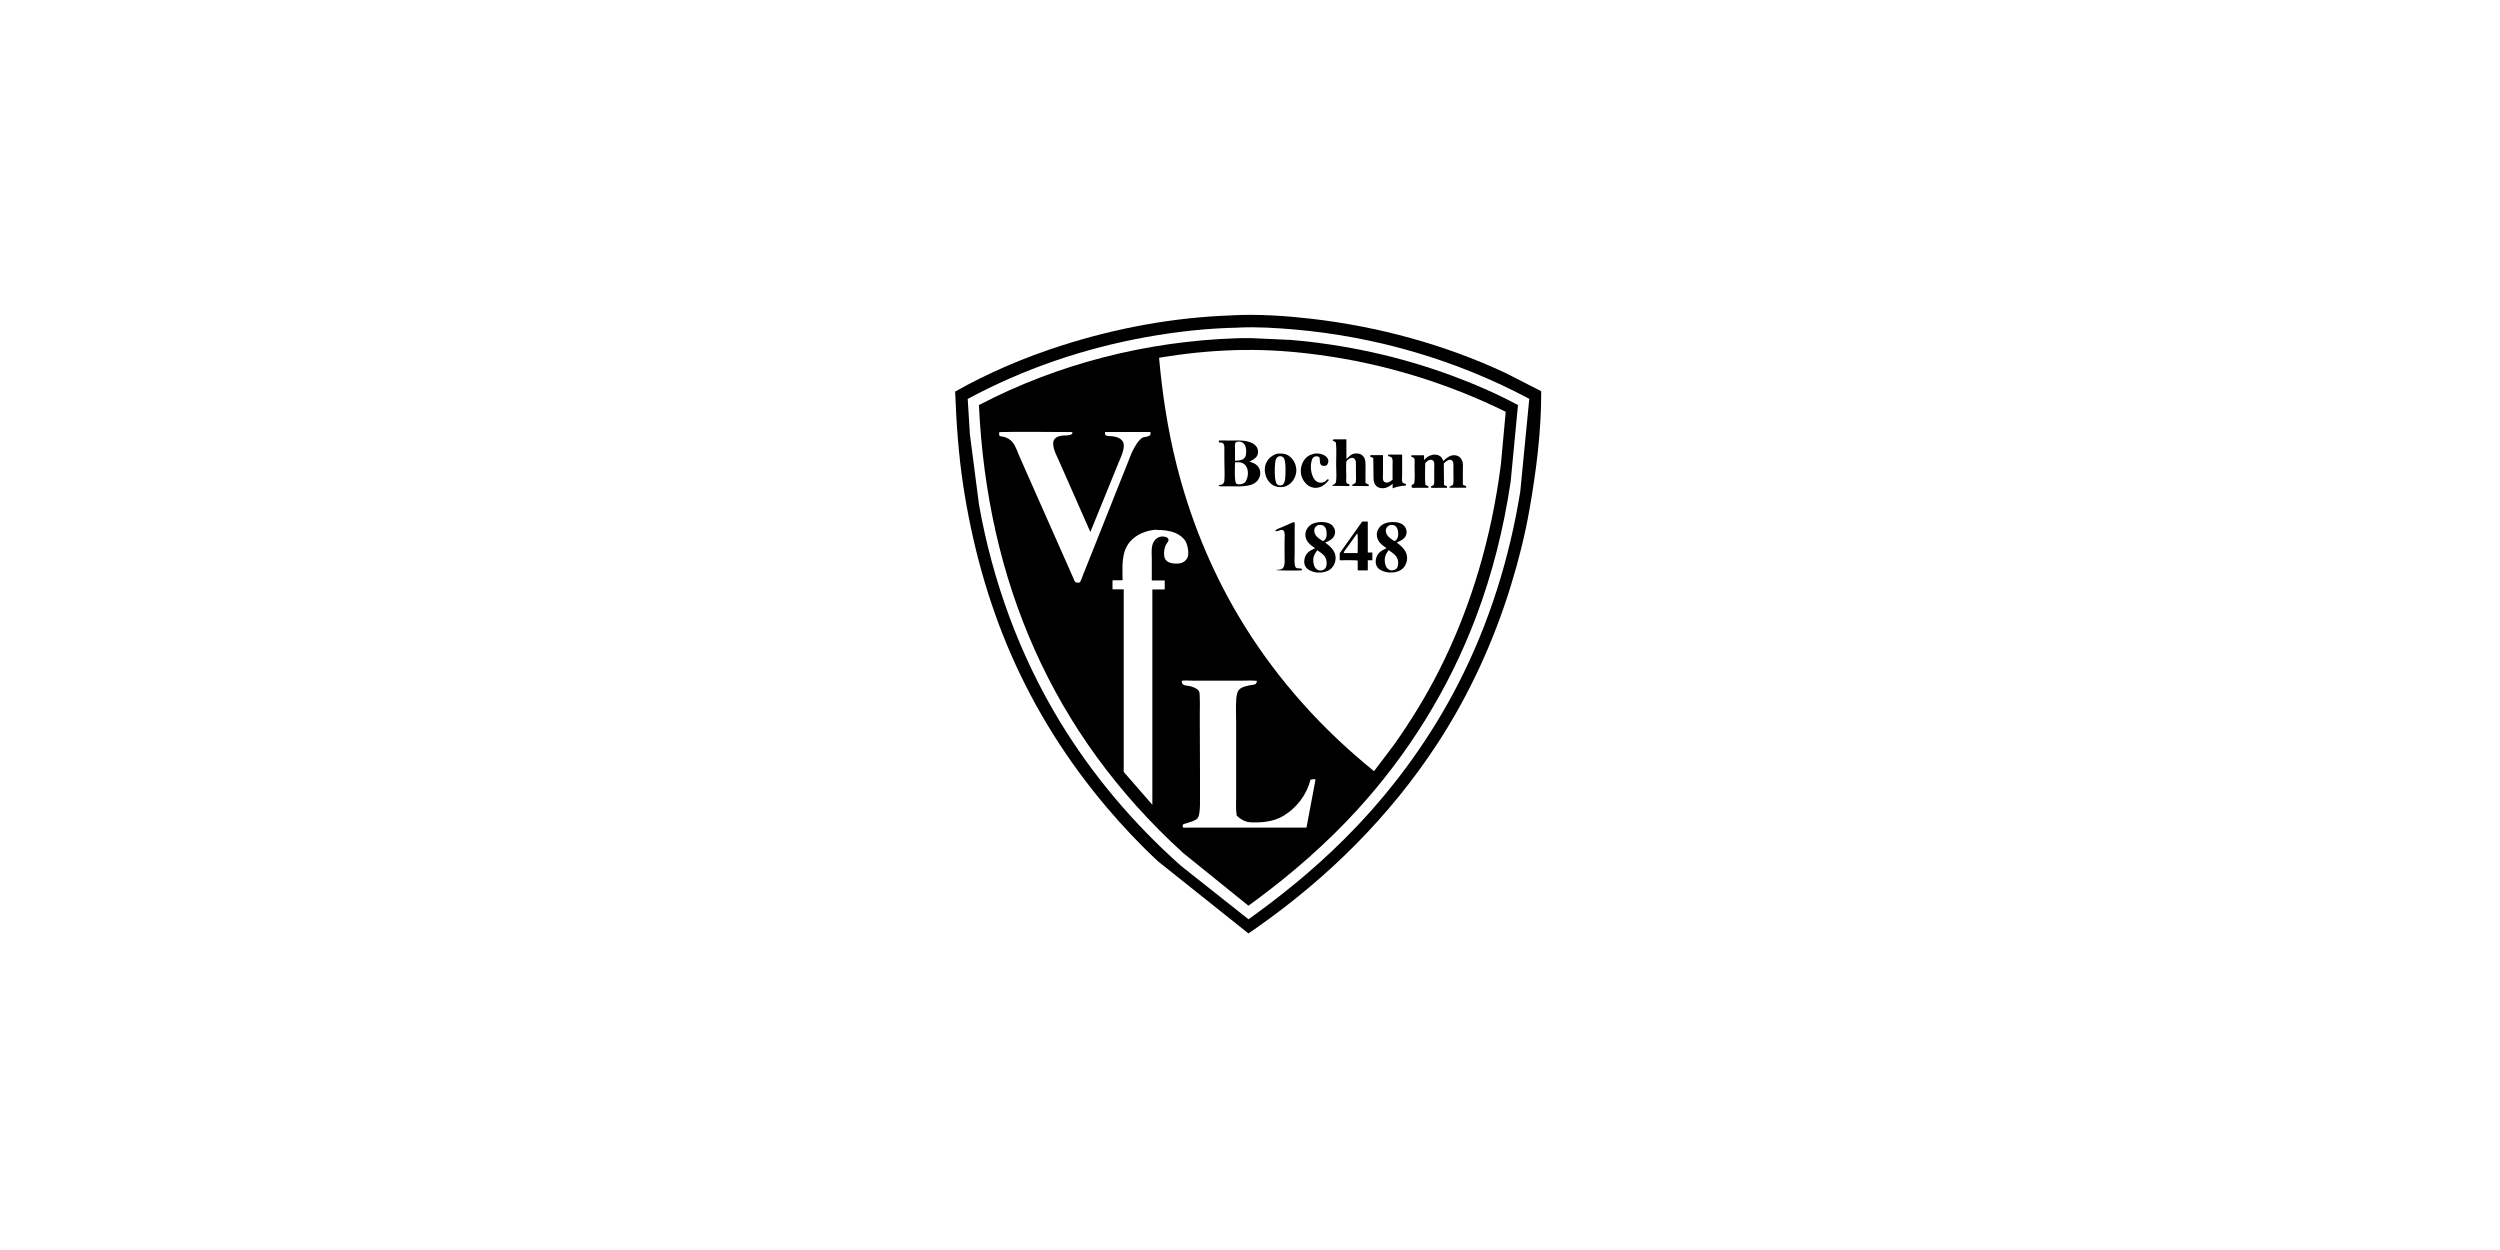 <?xml version="1.0" encoding="UTF-8"?> <svg xmlns="http://www.w3.org/2000/svg" id="Ebene_2" data-name="Ebene 2" viewBox="0 0 350 175"><defs><style> .cls-1 { fill: #fff; } </style></defs><g id="Ebene_1-2" data-name="Ebene 1"><g><rect class="cls-1" width="350" height="175"></rect><g><path d="m172.54,44.14c3.67-.18,7.43.07,11.07.49,9.33,1.08,18.65,3.6,27.17,7.59l4.99,2.55c.02,5.58-.69,11.16-1.66,16.65-.63,3.57-1.53,7.14-2.6,10.6-2.39,7.77-5.81,15.24-10.25,22.05-6.6,10.13-15.29,18.76-25.17,25.7l-1.31.91-12.63-10.07c-2.56-2.37-4.98-4.94-7.23-7.6-5.44-6.42-9.95-13.57-13.33-21.28-3.31-7.57-5.48-15.55-6.73-23.7-.67-4.38-.97-8.79-1.14-13.21,4.68-2.65,9.67-4.76,14.79-6.41,7.78-2.5,15.85-3.99,24.02-4.26Z"></path><path class="cls-1" d="m173.4,45.86c2.59-.12,5.26.05,7.85.27,11.44,1,22.72,4.3,32.85,9.71l-1.26,12.96c-1.5,9.35-4.35,18.47-8.67,26.9-3.77,7.35-8.63,14.12-14.32,20.09-4.32,4.54-9.09,8.58-14.16,12.26l-.9.65-9.46-7.49c-6.59-5.85-12.37-12.66-16.95-20.2-5.65-9.3-9.42-19.66-11.32-30.36l-1.28-9.89-.3-4.91c7.82-4.22,16.32-7.1,25.06-8.67,4.25-.76,8.56-1.24,12.87-1.31Z"></path><path d="m173.05,47.36c.71-.04,1.44-.02,2.15-.02l5.51.25c7.65.65,15.21,2.3,22.42,4.95,3.21,1.18,6.37,2.55,9.39,4.17l-1.03,10.74c-.97,6.49-2.55,12.87-4.88,19.01-3.77,9.95-9.43,19.09-16.61,26.94-4.28,4.68-9.05,8.84-14.14,12.61l-1.08.79-9.15-7.39c-18.38-16.74-27.43-38.08-28.58-62.7,11.09-5.8,23.51-8.93,36-9.35Z"></path><path class="cls-1" d="m139.91,60.52s.06-.02.12-.03c.57-.06,10.01-.01,10.04,0,.02,0,.04.03.06.05v.17c-.31.29-.82.24-1.21.26-.27.01-.56.06-.81.16-.27.12-.49.29-.6.57-.14.37-.02.92.09,1.28.16.5.41.98.62,1.46l1.05,2.38,3.38,7.66,3.06-7.52.91-2.23c.18-.43.38-.86.52-1.3.12-.37.23-.84.18-1.23-.1-.81-.99-1.06-1.68-1.13-.23-.02-.65.02-.83-.14-.13-.11-.12-.24-.12-.4.11-.08.24-.05.38-.05h1.09s4.86,0,4.86,0l.06.07c0,.11.01.25-.05.34-.15.24-.74.29-1,.34-.65.32-1.19,1.34-1.5,1.97-.26.53-.45,1.11-.67,1.65l-1.32,3.3-4.09,10.28-.8,1.99c-.14.35-.26.78-.46,1.1-.07.02-.15.05-.23.05-.11,0-.34,0-.43-.09-.07-.07-.15-.29-.19-.38l-.46-1.04-5.75-12.98-1.41-3.19c-.28-.63-.52-1.43-.95-1.96-.31-.38-.78-.68-1.27-.78-.22-.05-.42-.03-.6-.17-.04-.16-.02-.31-.01-.48Z"></path><path class="cls-1" d="m165.45,95.3c.49-.05,1.02-.01,1.51-.01h3.13s3.82,0,3.82,0c.67,0,1.36-.04,2.02.02l.04.08c-.04.13-.08.28-.19.37-.14.11-.39.11-.56.14-.56.09-1.46.25-1.81.73-.26.36-.31.94-.34,1.36-.07,1.03-.01,2.1-.01,3.13v6.21s0,4.28,0,4.28c0,.83-.06,1.75.08,2.57.35.37.94.75,1.43.87.42.1.9.09,1.34.09,1.35-.03,2.64-.24,3.8-.94,1.84-1.11,3.23-2.95,3.76-5.04.19-.03.5-.12.68-.06v.17s-1.24,6.59-1.24,6.59h-4.79s-9.33,0-9.33,0h-2.35c-.19,0-.62.05-.79-.01-.03,0-.05-.04-.07-.05v-.32c.1-.14.41-.19.59-.24.44-.15,1.08-.32,1.44-.62.35-.3.37-1.49.39-1.94v-4.72s-.03-7.66-.03-7.66c0-.44.07-3.26-.09-3.51-.27-.43-.91-.65-1.38-.75-.28-.06-.73-.04-.92-.27-.11-.14-.14-.27-.12-.44Z"></path><path class="cls-1" d="m161.9,74.19c.91-.01,1.87.09,2.71.45.56.24,1.25.78,1.48,1.37.21.55.32,1.16.25,1.75-.04.33-.27.65-.53.84-.45.33-1.05.35-1.59.27h-.07s-.08-.02-.08-.02c-.35-.06-.69-.21-.9-.51-.34-.5-.21-1.49.03-2.01.1-.23.36-.46.39-.7.01-.1,0-.19-.07-.26-.18-.21-.54-.26-.8-.26-.37,0-.69.16-.95.42-.23.23-.39.54-.46.86-.13.57-.06,1.25-.06,1.83v3.04s1.81,0,1.81,0v1.26h-1.73s0,25.01,0,25.01v5.14s-3.59-4.12-3.59-4.12c-.1-.12-.37-.38-.42-.52-.03-.07,0-.23,0-.31v-.82s0-3.98,0-3.98v-20.41s-1.57,0-1.57,0v-1.24c.12-.05.27-.03.4-.03h1.01c0-1.86-.24-3.96,1.09-5.46.91-1.02,2.33-1.55,3.67-1.63Z"></path><path class="cls-1" d="m174.11,49c3.56-.06,7.14.22,10.67.7,9.04,1.23,17.84,3.92,26.02,7.95l-.67,7.32c-1.28,10.06-4.09,19.89-8.69,28.95-1.83,3.61-3.95,7.06-6.29,10.36l-2.79,3.69-1.3-1.09c-6.99-5.84-13.07-12.86-17.71-20.71-3.9-6.59-6.79-13.75-8.65-21.18-1.23-4.9-1.98-9.87-2.43-14.89.14-.06.32-.07.47-.09l.92-.14c3.46-.54,6.95-.82,10.46-.88Z"></path><path d="m183.96,63.51c.39-.03.76-.04,1.12.09.34.12.68.31.83.67.1.23.07.42-.03.64-.05.12-.11.22-.24.27-.17.06-.46.06-.62-.04-.31-.19-.21-.76-.28-1.07-.06-.07-.1-.12-.19-.15-.16-.06-.4-.05-.55.03-.26.13-.32.38-.39.64-.1.36-.11.85-.06,1.22.07.55.28,1.23.74,1.57.28.21.54.22.87.17.14-.04.28-.08.4-.17.11-.08.24-.28.36-.3l.1.1-.02.09c-.34.41-.77.79-1.29.95-.46.14-.99.09-1.41-.15-.54-.31-.98-.95-1.12-1.55-.16-.68-.03-1.42.34-2.01.35-.56.8-.84,1.43-.98Z"></path><path d="m181.04,73.11c.06-.01.11-.01.17-.01.1.17.04.79.04,1.01v3.34c0,.54-.07,1.19.04,1.71.13.64.62.27.98.51v.14l-.03.02c-.17.08-3.31.05-3.58-.01l.13-.05c.21,0,.44-.02.64-.1.15-.06.27-.24.33-.39.14-.4.08-.97.08-1.39v-2.2c0-.32.08-1.04-.07-1.31-.27-.47-.86.07-1.19-.01v-.14c.19-.17.55-.28.78-.38l1.69-.74Z"></path><path d="m194.36,63.66c.19-.04.43-.02.63-.02h1.31s0,2.82,0,2.82c0,.28-.06.76.02,1.01.08.23.35.2.52.29v.13s0,.06-.03.07c-.07.05-.46.05-.57.07-.45.06-.85.17-1.27.33v-.63c-.38.32-.81.6-1.31.62-.36.02-.72-.06-.98-.32-.45-.44-.38-1.03-.39-1.6l-.03-2.3c-.14-.1-.31-.11-.44-.22v-.13c.11-.1.35-.06.5-.06h1.3s0,2.54,0,2.54c0,.27-.07.84.06,1.06.08.13.23.21.37.24.35.06.65-.21.91-.4v-2.09c0-.27.06-.74-.1-.97-.1-.14-.28-.2-.44-.22-.06,0-.06-.03-.1-.08l.03-.15Z"></path><path d="m178.82,63.52c.52-.05,1-.05,1.47.2.51.28.94.86,1.09,1.42l.02.08c.16.58.09,1.21-.2,1.75-.34.64-.77.98-1.46,1.19-.51.07-.98.05-1.44-.19-.53-.28-.94-.84-1.11-1.41-.18-.61-.17-1.31.14-1.88.32-.6.85-.98,1.49-1.17Z"></path><path class="cls-1" d="m178.99,63.91c.09-.03.16-.04.25-.04.19,0,.35.08.47.23.36.44.27,2.26.22,2.8-.04.43-.07.73-.42,1.01-.1.02-.22.06-.32.05-.17,0-.32-.08-.43-.21-.39-.47-.31-2.41-.23-2.99v-.08s.06-.26.06-.26c.07-.25.17-.39.4-.52Z"></path><path d="m186.61,61.55c.18-.07.44-.04.64-.04h1.24s.01,2.75.01,2.75c.35-.34.72-.74,1.24-.77.37-.02.75.02,1.02.29.14.14.27.32.32.51.14.46.09.98.09,1.45v1.88c.15.1.31.14.46.22v.16s-.04.03-.09.04c-.16.04-.42,0-.59,0h-1.02c-.25,0-.49.03-.72-.1.19-.15.4-.2.58-.35.1-.46.04-1.03.04-1.5v-1.06c0-.23.02-.48-.11-.67-.08-.14-.15-.22-.32-.25-.24-.05-.45.06-.64.2-.11.09-.27.2-.28.35-.06.66,0,1.38,0,2.05,0,.24-.04.67.03.89.03.1.35.15.44.26l-.02.15c-.15.07-.48.03-.65.03l-1.81-.02c.08-.14.38-.22.49-.37.07-.09.09-.21.1-.32.08-.73,0-1.54,0-2.27,0-1.01.08-2.09-.03-3.09-.13-.16-.26-.17-.43-.27v-.16Z"></path><path d="m190.71,73.01h.78s0,4.34,0,4.34h.64v1.09h-.64s0,1.42,0,1.42h-1.41s0-1.14,0-1.14v-.23c-.14-.1-2.21-.05-2.52-.05v-.99s3.15-4.44,3.15-4.44Z"></path><path class="cls-1" d="m189.97,74.71h.06c.1.13.04,2.37.04,2.72h-1.87s-.08-.04-.08-.04c.05-.23.37-.59.51-.79l1.35-1.89Z"></path><path d="m200.59,63.65c.26-.02.58,0,.82.1.39.16.51.44.66.8.35-.39.88-.79,1.42-.82.33-.02.67.08.91.31.2.19.32.44.37.71.07.33.03.73.03,1.06v2.07c.17.06.32.1.46.19l.02.15-.08.06h-1.45c-.3,0-.61.04-.9-.06.18-.15.34-.23.56-.32.02-.05.02-.05.03-.1.08-.39.04-.86.04-1.26v-1.24c0-.24.02-.57-.13-.77-.07-.09-.18-.15-.3-.16-.35-.03-.68.29-.92.51l.03,3.02.42.18c.02.1.02.11-.02.21h-.5s-1.12.01-1.12.01c-.2,0-.41.02-.6-.03l-.02-.15c.1-.09.23-.13.35-.18.12-.15.11-.24.12-.42v-2.03c0-.22.04-.57-.02-.78-.03-.09-.07-.16-.14-.22-.1-.1-.22-.13-.37-.12-.33.02-.52.25-.73.48,0,1-.08,2.07.03,3.05.14.06.3.11.43.19v.14s-.05.06-.05.06h-1.66c-.18,0-.48.05-.63-.04,0-.12-.04-.25,0-.37l.14-.04c.09-.04.12-.06.17-.14.17-.35.08-2.07.08-2.55,0-.3.05-.71-.04-.99-.11-.11-.22-.15-.36-.2l-.06-.02c-.02-.11-.02-.11.04-.2h1.75s0,.67,0,.67c.36-.41.68-.63,1.22-.74Z"></path><path d="m194.64,73.11c.41-.04.84-.03,1.24.09.42.12.72.35.92.74.14.27.17.69.05.98-.22.56-.79.82-1.31,1.03.61.47,1.31,1.04,1.43,1.86.09.6-.07,1.17-.44,1.63-.36.44-.92.64-1.47.7-.37.03-.73.03-1.09-.07-.48-.13-.98-.33-1.22-.8-.2-.38-.19-.79-.07-1.19.23-.77.78-.99,1.43-1.34-.64-.44-1.21-.85-1.34-1.66-.07-.44.05-.84.31-1.19.4-.54.92-.7,1.55-.79Z"></path><path class="cls-1" d="m194.62,73.49c.27,0,.57-.02.78.19.22.22.33.56.34.86.02.39.01.76-.28,1.06-.1.1-.12.14-.26.14-.36-.21-.84-.54-1.05-.91-.12-.22-.19-.57-.1-.81.1-.27.32-.41.57-.53Z"></path><path class="cls-1" d="m194.41,77.03c.43.29.91.57,1.16,1.04.2.38.23.85.1,1.26-.09.27-.24.35-.49.47-.15.05-.35.07-.51.03-.24-.06-.44-.22-.57-.43-.24-.4-.3-.98-.19-1.42l.02-.08c.08-.33.29-.6.47-.88Z"></path><path d="m184.63,73.1c.46-.04.93-.02,1.37.14.38.14.66.4.82.77.13.3.13.65,0,.95-.23.54-.78.8-1.3.99.64.48,1.34,1.07,1.45,1.91.07.54-.07,1.08-.4,1.51-.37.49-.91.69-1.49.77-.34.03-.69.04-1.02-.04-.48-.11-1.04-.34-1.29-.78-.24-.41-.22-.85-.08-1.29.23-.72.79-.97,1.42-1.28-.6-.43-1.21-.85-1.34-1.63-.07-.44.03-.84.29-1.2.41-.56.91-.72,1.57-.82Z"></path><path class="cls-1" d="m184.6,73.49h.2c.25,0,.47.05.64.24.3.34.31.84.28,1.26-.02.3-.16.52-.39.72-.05.05-.08.03-.15.02-.37-.2-.85-.53-1.05-.91-.13-.25-.18-.58-.08-.85.09-.24.32-.38.54-.49Z"></path><path class="cls-1" d="m184.41,77.03c.4.28.87.54,1.11.97.23.4.28.9.14,1.34-.09.29-.27.37-.53.5-.14.03-.32.04-.46.01-.23-.05-.44-.21-.56-.4-.25-.39-.31-1-.21-1.44l.02-.06c.08-.34.3-.62.48-.9Z"></path><path d="m170.65,61.68c.43-.04.9,0,1.34,0,.84,0,1.79-.08,2.6.11.52.12,1.09.34,1.37.83.18.31.22.68.11,1.02-.17.51-.71.76-1.15.99.31.09.6.18.87.37.35.25.57.56.63.99.08.51-.07.9-.37,1.3-.12.13-.25.25-.4.35-.28.18-.64.29-.96.35-.9.16-1.9.09-2.81.09-.39,0-.86.04-1.24-.03l-.04-.07c.14-.15.4-.07.56-.19.13-.1.24-.31.25-.47.07-.95,0-1.95,0-2.9v-1.33c0-.24.02-.5-.03-.74-.02-.1-.06-.19-.13-.26-.15-.15-.32-.14-.52-.15h-.08c-.05-.11-.04-.11,0-.23Z"></path><path class="cls-1" d="m173.16,61.85c.14-.03.34-.04.48-.01.25.04.42.16.57.36.28.39.3.96.22,1.41v.07c-.07.31-.17.43-.41.62h-.02c-.38.18-.69.19-1.1.2v-1.61c0-.24-.04-.55.02-.79.03-.14.13-.2.24-.26Z"></path><path class="cls-1" d="m172.9,64.73c.37-.02.73-.06,1.07.11.33.16.55.45.65.79.19.63.06,1.26-.24,1.82-.19.19-.38.29-.64.34-.19.03-.5.05-.66-.09-.3-.27-.18-2.49-.18-2.97Z"></path></g></g></g></svg> 